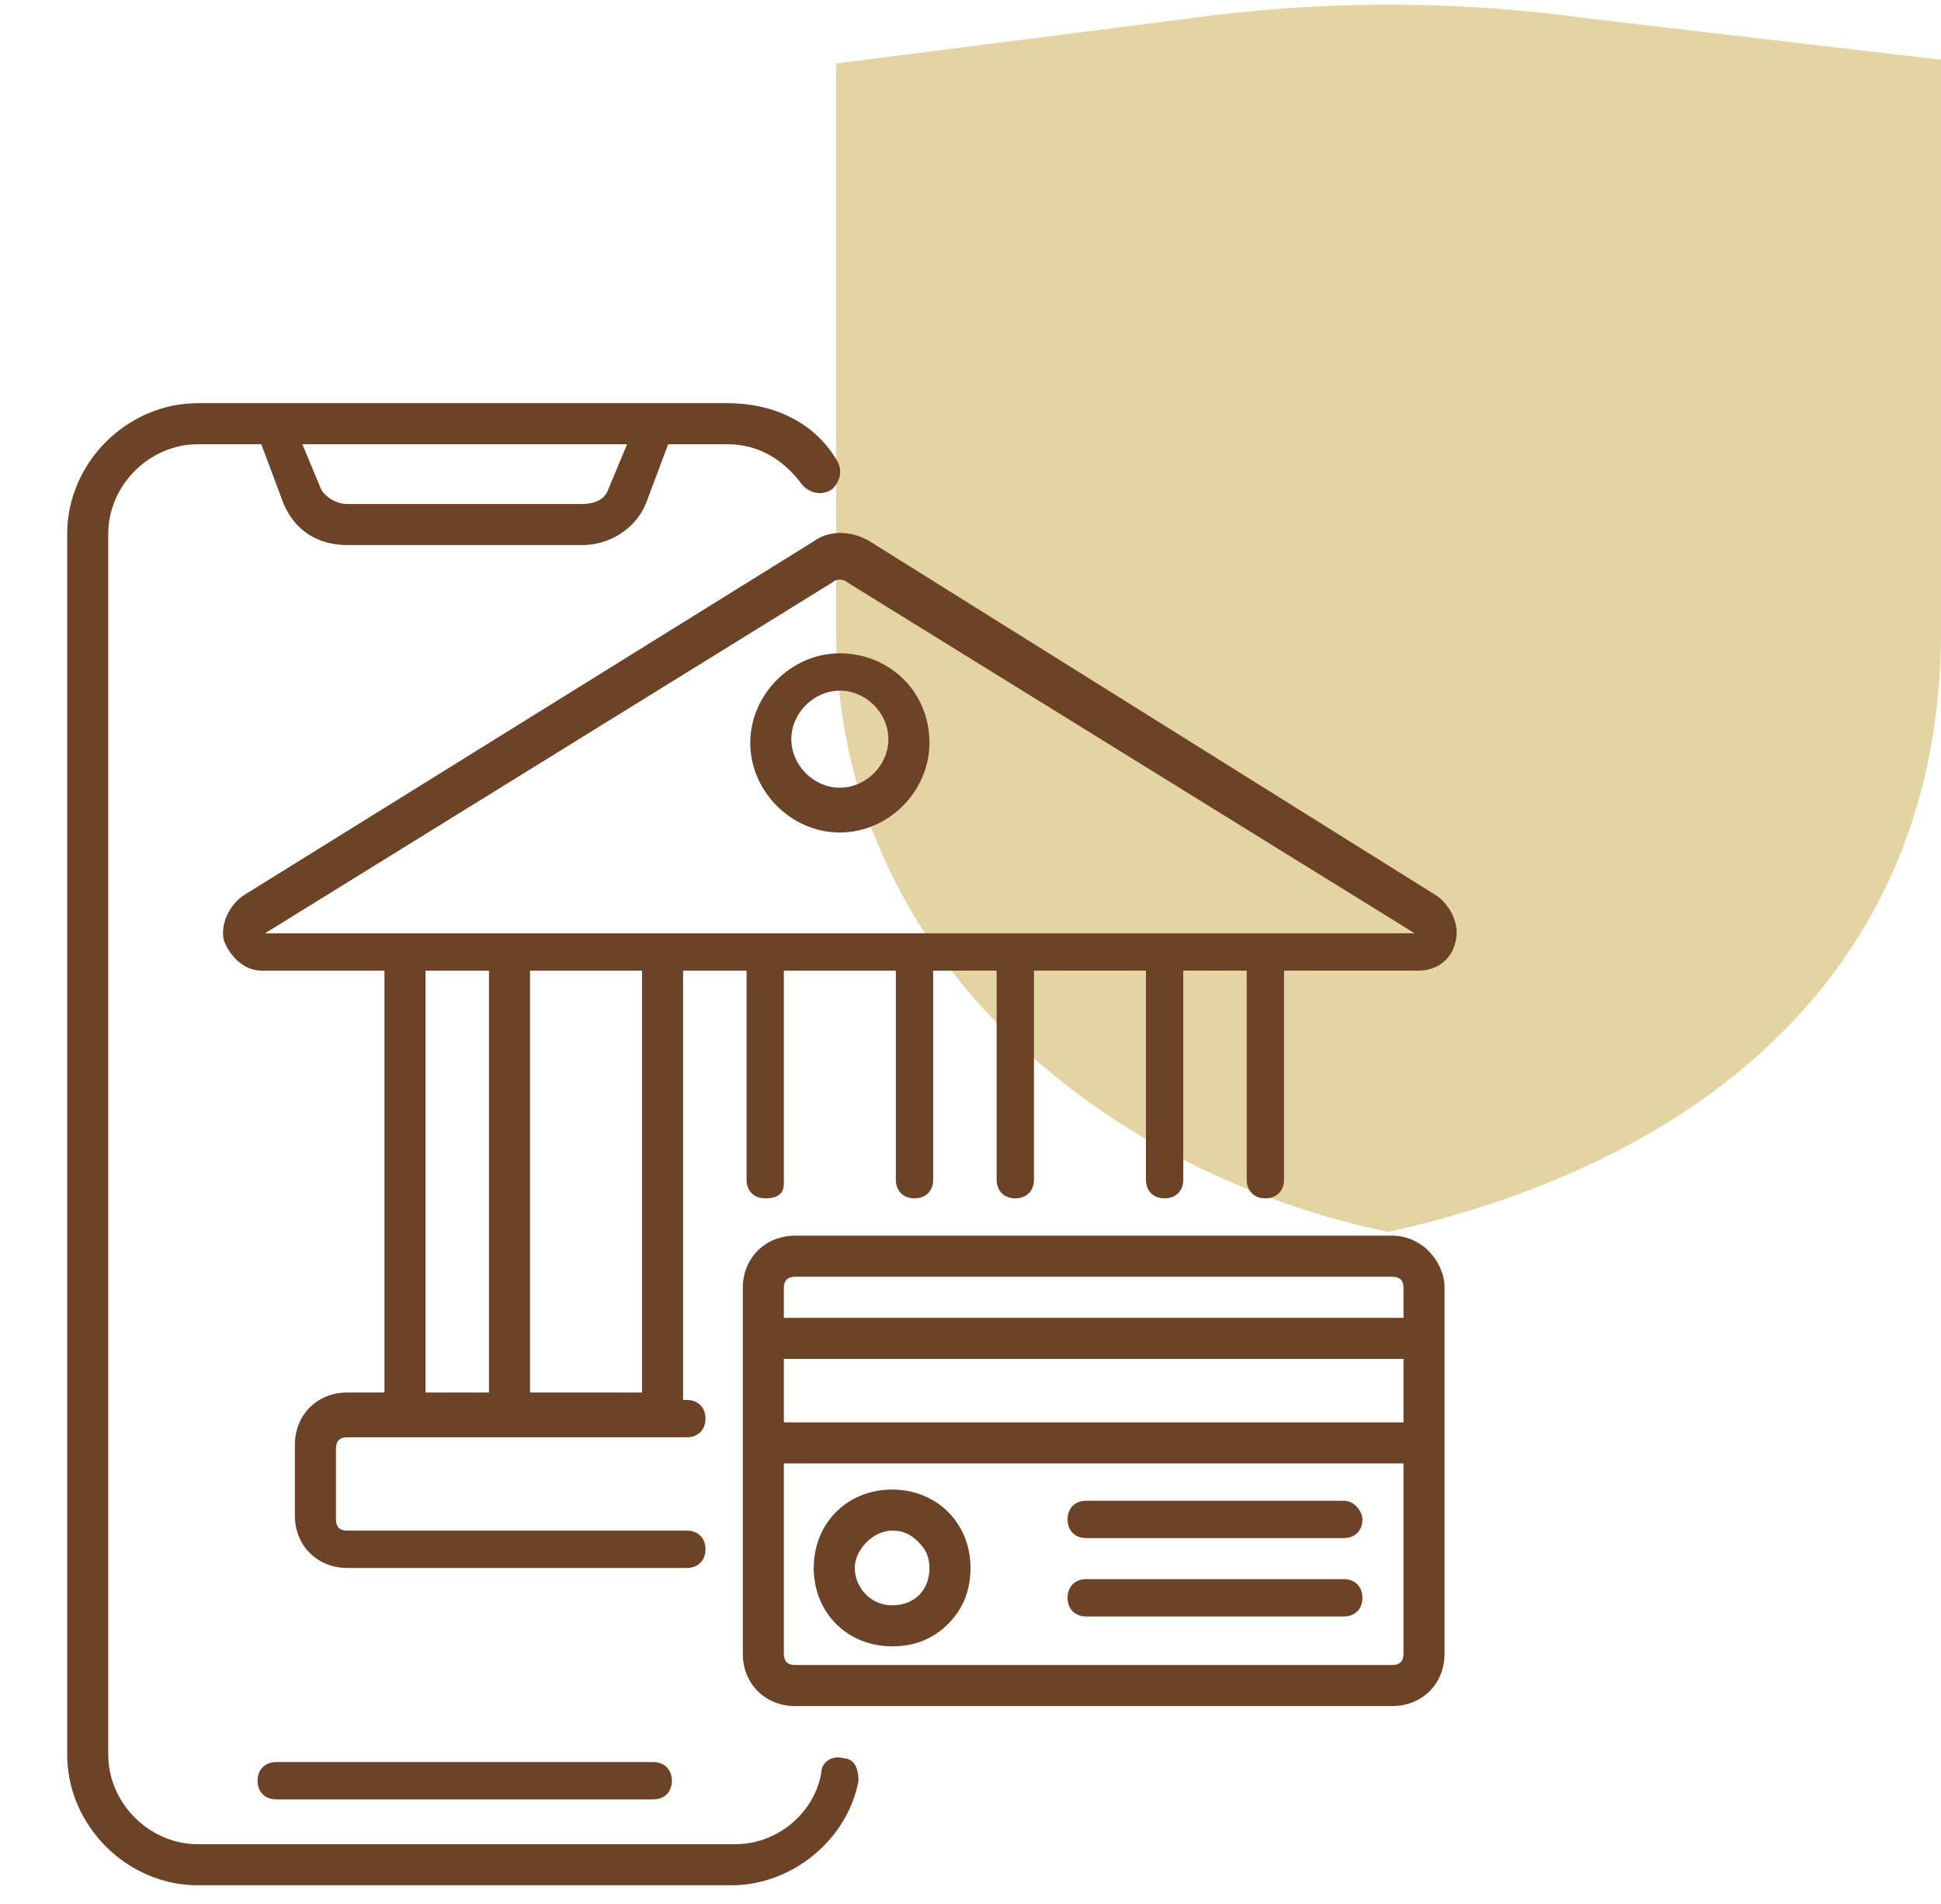<?xml version="1.0" encoding="utf-8"?>
<!-- Generator: Adobe Illustrator 23.0.2, SVG Export Plug-In . SVG Version: 6.00 Build 0)  -->
<svg version="1.1" id="Layer_1" xmlns="http://www.w3.org/2000/svg" xmlns:xlink="http://www.w3.org/1999/xlink" x="0px" y="0px"
	 viewBox="0 0 52 51" style="enable-background:new 0 0 52 51;" xml:space="preserve">
<style type="text/css">
	.st0{fill:#E5D4A3;}
	.st1{fill:#6C4327;}
</style>
<path class="st0" d="M42.6,0.5C39,0,35.4,0,31.8,0.5l-9.4,1.2v15.2c0,9,7.5,14.6,14.8,16.1C45.7,31.1,52,25.9,52,16.9V1.6L42.6,0.5z
	"/>
<g>
	<path class="st1" d="M22.6,47.1c-0.3-0.1-0.6,0.1-0.6,0.4c-0.2,1.1-1.2,1.9-2.3,1.9H5.3c-1.3,0-2.4-1.1-2.4-2.4V14.3
		c0-1.3,1.1-2.4,2.4-2.4H7l0.6,1.6c0.3,0.7,0.9,1.1,1.7,1.1h6.3c0.7,0,1.4-0.4,1.7-1.1l0.6-1.6h1.6c0.8,0,1.5,0.4,2,1.1
		c0.2,0.2,0.5,0.3,0.8,0.1c0.2-0.2,0.3-0.5,0.1-0.8c-0.6-1-1.7-1.5-2.9-1.5H5.3c-1.9,0-3.5,1.6-3.5,3.5V47c0,1.9,1.6,3.5,3.5,3.5
		h14.3c1.6,0,3.1-1.2,3.4-2.8c0,0,0,0,0,0C23,47.4,22.9,47.1,22.6,47.1z M16.8,11.9l-0.5,1.2c-0.1,0.3-0.4,0.4-0.7,0.4H9.3
		c-0.3,0-0.6-0.2-0.7-0.4l-0.5-1.2H16.8z"/>
	<path class="st1" d="M31.4,24.9C31.3,24.9,31.3,24.9,31.4,24.9L31.4,24.9C31.4,24.9,31.4,24.9,31.4,24.9z M34.1,24.9
		C34.1,24.9,34.1,24.9,34.1,24.9L34.1,24.9C34.1,24.9,34.1,24.9,34.1,24.9z M13.7,24.9C13.7,24.9,13.7,24.9,13.7,24.9L13.7,24.9
		C13.7,24.9,13.7,24.9,13.7,24.9z M10.9,24.9C10.9,24.9,10.9,24.9,10.9,24.9L10.9,24.9C10.9,24.9,10.9,24.9,10.9,24.9z M24.5,24.9
		C24.5,24.9,24.5,24.9,24.5,24.9L24.5,24.9C24.5,24.9,24.5,24.9,24.5,24.9z M27.3,24.9C27.3,24.9,27.3,24.9,27.3,24.9L27.3,24.9
		C27.3,24.9,27.3,24.9,27.3,24.9z M17.7,24.9C17.7,24.9,17.7,24.9,17.7,24.9L17.7,24.9C17.7,24.9,17.7,24.9,17.7,24.9z M20.5,24.9
		C20.5,24.9,20.5,24.9,20.5,24.9L20.5,24.9C20.5,24.9,20.5,24.9,20.5,24.9z"/>
	<path class="st1" d="M37.3,33.1h-16c-0.8,0-1.4,0.6-1.4,1.4v9.8c0,0.8,0.6,1.4,1.4,1.4h16c0.8,0,1.4-0.6,1.4-1.4v-9.8
		C38.7,33.8,38.1,33.1,37.3,33.1z M21,34.5c0-0.2,0.1-0.3,0.3-0.3h16c0.2,0,0.3,0.1,0.3,0.3v0.8H21V34.5z M21,36.4h16.6v1.7H21V36.4
		z M37.6,44.3c0,0.2-0.1,0.3-0.3,0.3h-16c-0.2,0-0.3-0.1-0.3-0.3v-5.1h16.6V44.3z"/>
	<path class="st1" d="M38.5,24l-15.2-9.5c-0.5-0.3-1.1-0.3-1.5,0L6.5,24c-0.4,0.3-0.6,0.8-0.5,1.2C6.2,25.7,6.6,26,7,26h3.3v11.3h-1
		c-0.8,0-1.4,0.6-1.4,1.4v1.9c0,0.8,0.6,1.4,1.4,1.4h9.1c0.3,0,0.5-0.2,0.5-0.5s-0.2-0.5-0.5-0.5H9.3c-0.2,0-0.3-0.1-0.3-0.3v-1.9
		c0-0.2,0.1-0.3,0.3-0.3h9.1c0.3,0,0.5-0.2,0.5-0.5c0-0.3-0.2-0.5-0.5-0.5h-0.1V26h1.7v5.6c0,0.3,0.2,0.5,0.5,0.5S21,32,21,31.7V26
		h3v5.6c0,0.3,0.2,0.5,0.5,0.5s0.5-0.2,0.5-0.5V26h1.7v5.6c0,0.3,0.2,0.5,0.5,0.5c0.3,0,0.5-0.2,0.5-0.5V26h3v5.6
		c0,0.3,0.2,0.5,0.5,0.5c0.3,0,0.5-0.2,0.5-0.5V26h1.7v5.6c0,0.3,0.2,0.5,0.5,0.5c0.3,0,0.5-0.2,0.5-0.5V26H38c0.5,0,0.9-0.3,1-0.8
		C39.1,24.8,38.9,24.3,38.5,24z M13.1,37.3h-1.7V26h1.7V37.3z M17.2,37.3h-3V26h3V37.3z M7.1,25l15.2-9.4c0.1-0.1,0.3-0.1,0.4,0
		L37.9,25H7.1z"/>
	<path class="st1" d="M23.9,39.9c-1.2,0-2.1,0.9-2.1,2.1c0,1.2,0.9,2.1,2.1,2.1c0.6,0,1.1-0.2,1.5-0.6c0.4-0.4,0.6-0.9,0.6-1.5
		C26,40.8,25.1,39.9,23.9,39.9z M23.9,43c-0.6,0-1-0.5-1-1s0.5-1,1-1c0.3,0,0.5,0.1,0.7,0.3c0.2,0.2,0.3,0.4,0.3,0.7
		C24.9,42.6,24.5,43,23.9,43z M22.5,17.5c-1.3,0-2.4,1.1-2.4,2.4c0,1.3,1.1,2.4,2.4,2.4c1.3,0,2.4-1.1,2.4-2.4
		C24.9,18.5,23.8,17.5,22.5,17.5z M22.5,21.1c-0.7,0-1.3-0.6-1.3-1.3c0-0.7,0.6-1.3,1.3-1.3c0.7,0,1.3,0.6,1.3,1.3
		C23.8,20.5,23.2,21.1,22.5,21.1z M17.5,47.2H7.4c-0.3,0-0.5,0.2-0.5,0.5c0,0.3,0.2,0.5,0.5,0.5h10.1c0.3,0,0.5-0.2,0.5-0.5
		C18,47.4,17.8,47.2,17.5,47.2z M36,40.2h-6.9c-0.3,0-0.5,0.2-0.5,0.5c0,0.3,0.2,0.5,0.5,0.5H36c0.3,0,0.5-0.2,0.5-0.5
		C36.5,40.5,36.3,40.2,36,40.2z M36,42.3h-6.9c-0.3,0-0.5,0.2-0.5,0.5c0,0.3,0.2,0.5,0.5,0.5H36c0.3,0,0.5-0.2,0.5-0.5
		C36.5,42.5,36.3,42.3,36,42.3z"/>
</g>
</svg>
